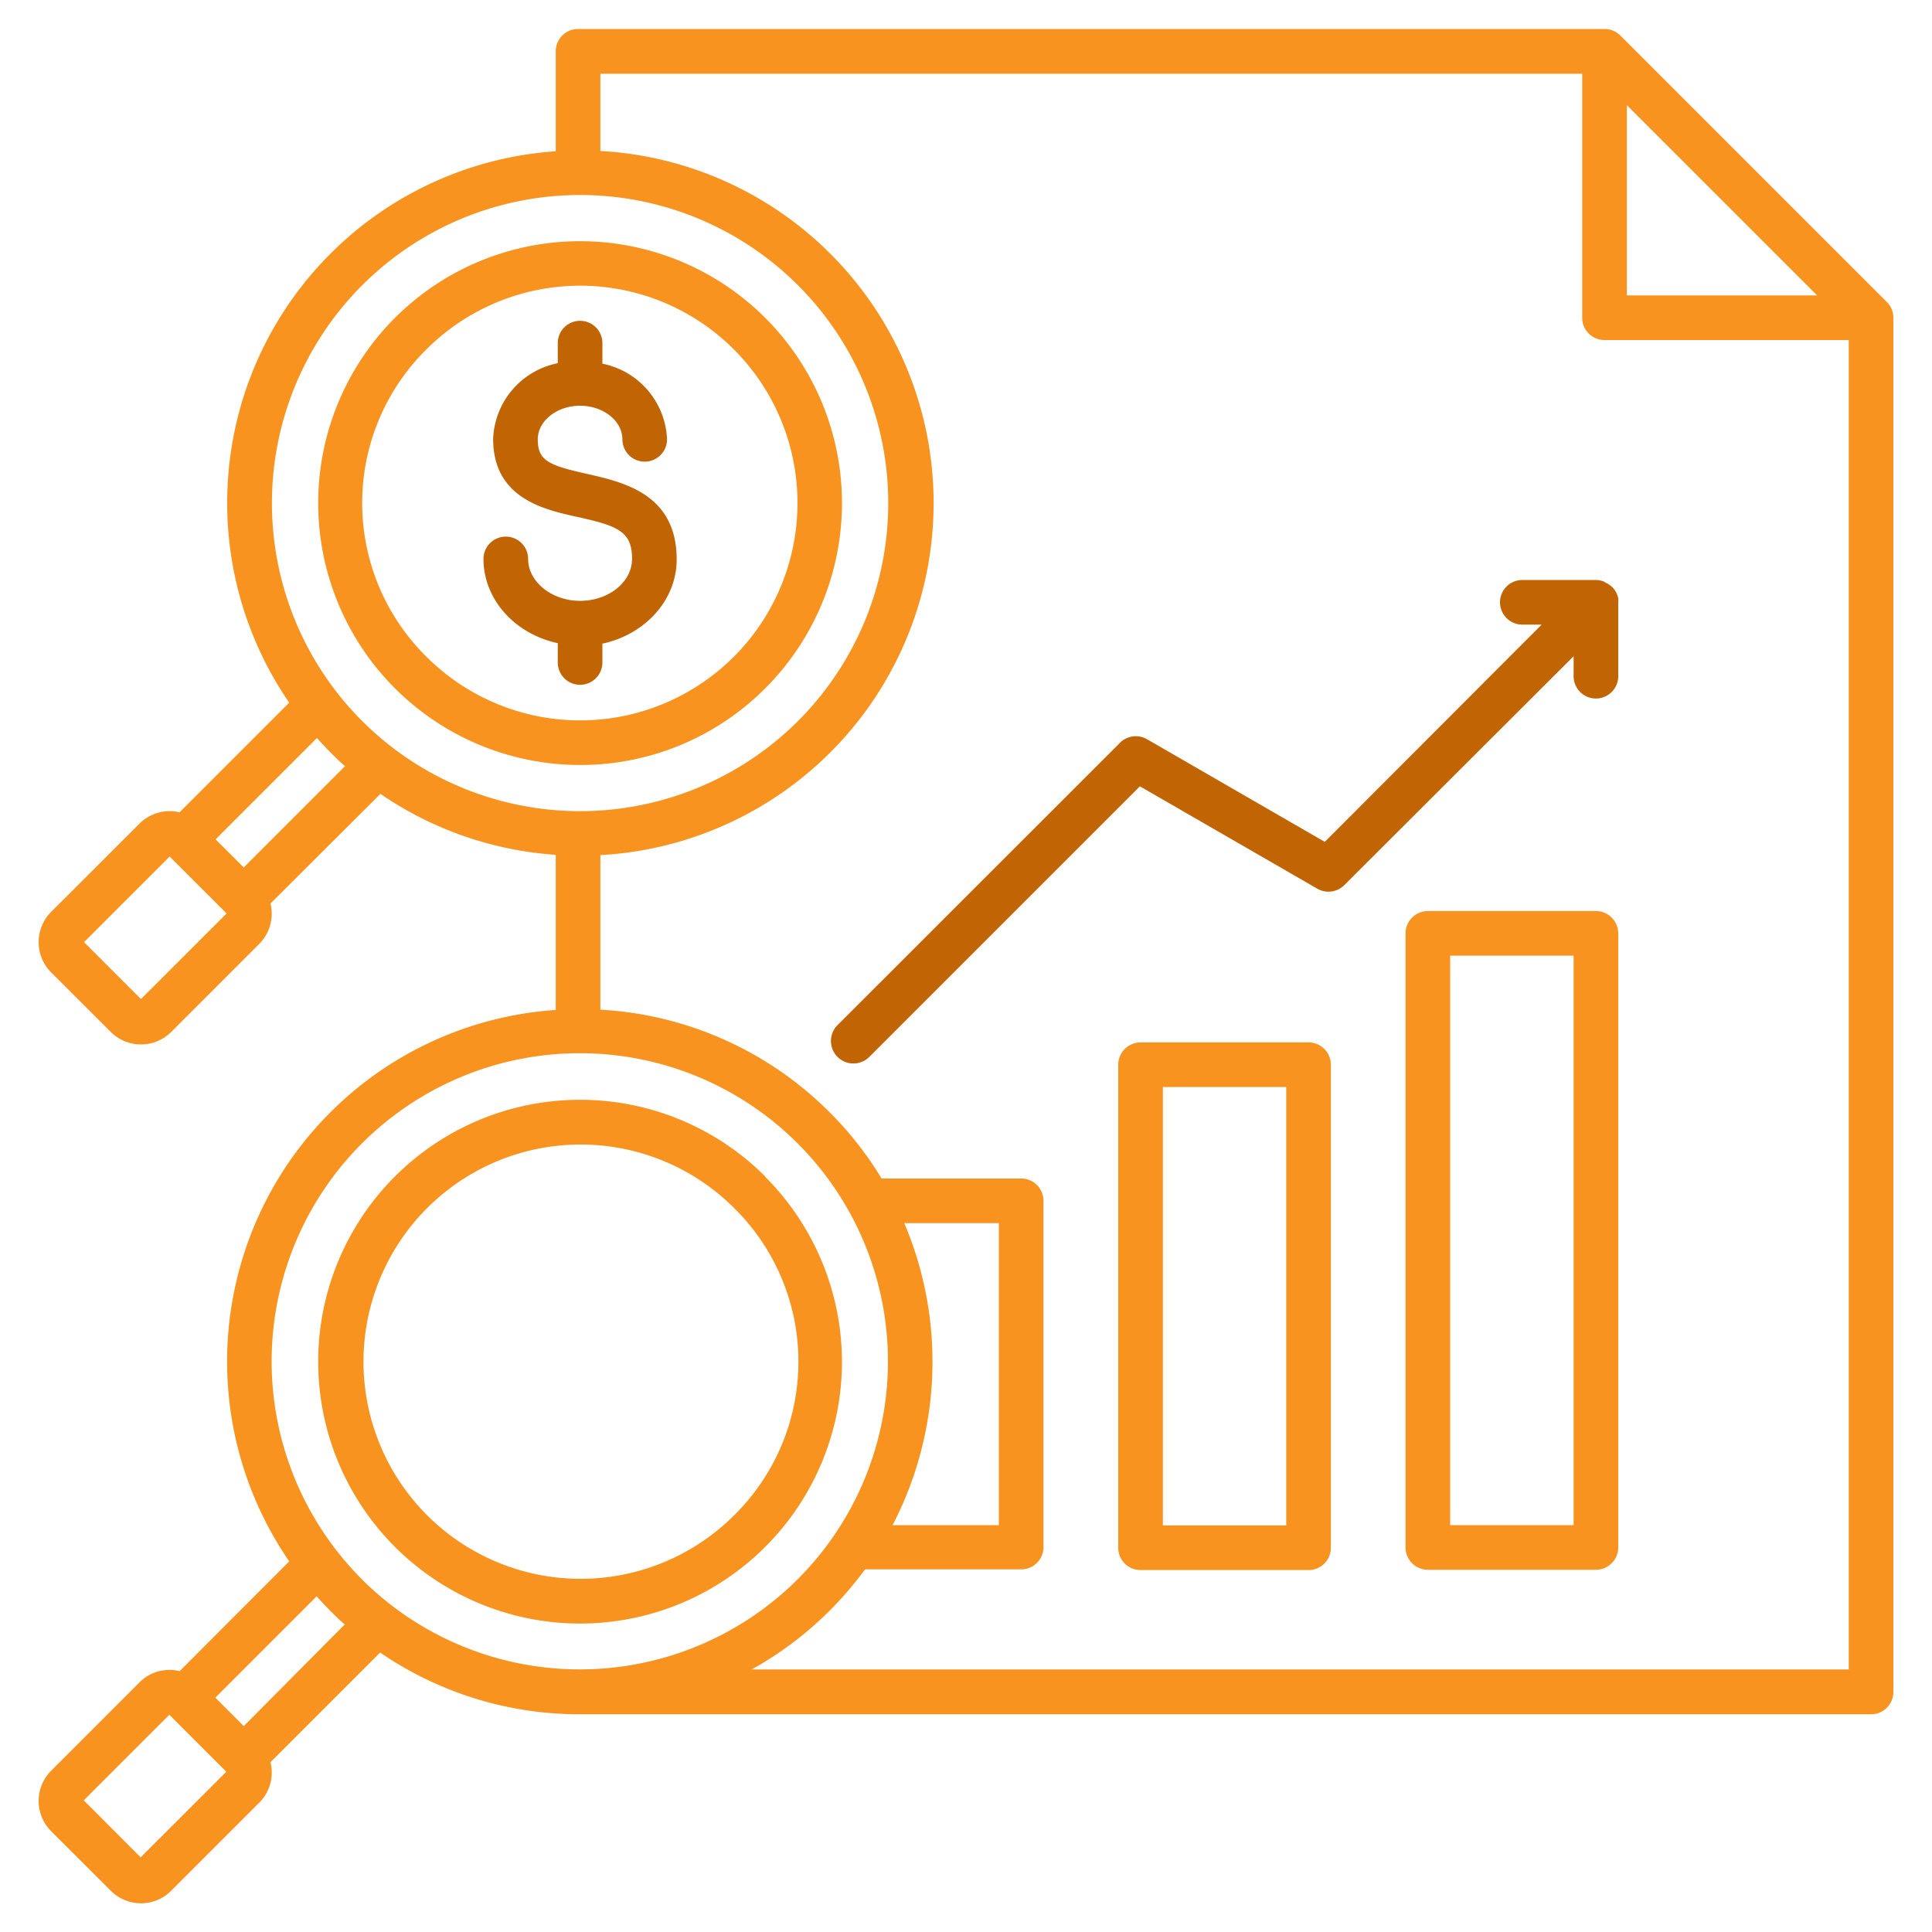 <svg xmlns="http://www.w3.org/2000/svg" id="Layer_1" data-name="Layer 1" viewBox="0 0 200 200"><defs><style>.cls-1{fill:#f8931f;}.cls-2{fill:#c16404;}</style></defs><path class="cls-1" d="M7.62,99.78h0Z"></path><polygon class="cls-1" points="7.62 187.31 7.63 187.31 7.62 187.31 7.62 187.31"></polygon><polygon class="cls-2" points="9.97 184.94 9.97 184.95 9.97 184.94 9.97 184.94"></polygon><path class="cls-2" d="M62.36,68.63v-2c4.4-.94,7.69-4.49,7.69-8.72,0-6.81-5.57-8-9.26-8.85-4.09-.9-5.12-1.42-5.12-3.58,0-1.92,2-3.48,4.38-3.48s4.38,1.56,4.38,3.48a2.31,2.31,0,0,0,4.62,0,8.32,8.32,0,0,0-6.69-7.83V35.52a2.31,2.31,0,1,0-4.62,0V37.6a8.31,8.31,0,0,0-6.69,7.83c0,6.16,5.26,7.32,8.75,8.09,4.17.92,5.63,1.5,5.63,4.34,0,2.39-2.42,4.34-5.38,4.34s-5.38-2-5.38-4.34a2.31,2.31,0,0,0-4.62,0c0,4.23,3.29,7.78,7.69,8.72v2a2.31,2.31,0,0,0,4.62,0Z"></path><path class="cls-1" d="M165.21,94.31h-17.4a2.32,2.32,0,0,0-2.31,2.31v63.57a2.31,2.31,0,0,0,2.31,2.31h17.4a2.31,2.31,0,0,0,2.31-2.31V96.62A2.32,2.32,0,0,0,165.21,94.31Zm-2.31,63.57H150.12V98.93H162.9Z"></path><path class="cls-1" d="M196,175.17V32.89a2.28,2.28,0,0,0-.68-1.63L167.73,3.67A2.32,2.32,0,0,0,166.1,3H59.84A2.31,2.31,0,0,0,57.53,5.3V15.66A36.49,36.49,0,0,0,29.94,72.74L18.59,84.09a4.43,4.43,0,0,0-4.15,1.17L5.29,94.4a4.44,4.44,0,0,0,0,6.26l6.18,6.17a4.43,4.43,0,0,0,6.25,0l9.14-9.14A4.43,4.43,0,0,0,28,93.53L39.38,82.18a36.41,36.41,0,0,0,18.15,6.31v16.06a36.48,36.48,0,0,0-27.59,57.08L18.59,173a4.35,4.35,0,0,0-4.15,1.16l-9.15,9.15a4.43,4.43,0,0,0,0,6.25l6.18,6.17a4.41,4.41,0,0,0,6.25,0l9.14-9.14A4.41,4.41,0,0,0,28,182.42l11.35-11.35a36.47,36.47,0,0,0,20.46,6.39v0H193.69a2.3,2.3,0,0,0,2.31-2.31ZM168.41,10.88l19.7,19.7h-19.7ZM8.56,97.39Zm6,6L8.7,97.53l8.86-8.86,5.9,5.89-8.87,8.86ZM25.23,89.8l-2.91-2.91L32.81,76.4c.46.51.92,1,1.41,1.5s1,1,1.5,1.41L25.23,89.8ZM37.49,74.64a31.9,31.9,0,1,1,45.12,0A31.94,31.94,0,0,1,37.49,74.64ZM8.56,186.27h0Zm6,6-5.89-5.9,8.86-8.86,5.9,5.9-8.87,8.86Zm10.64-13.62-2.91-2.91,10.49-10.49c.46.51.92,1,1.41,1.5s1,1,1.5,1.41L25.23,178.69Zm12.26-15.17a31.9,31.9,0,1,1,45.12,0A31.94,31.94,0,0,1,37.49,163.52Zm153.89,9.34H77.81a36.13,36.13,0,0,0,8.06-6.07,37,37,0,0,0,3.68-4.29h16.16a2.3,2.3,0,0,0,2.31-2.31V124.31a2.3,2.3,0,0,0-2.31-2.31H91.26a35.76,35.76,0,0,0-5.39-6.87,36.36,36.36,0,0,0-23.72-10.61v-16a36.5,36.5,0,0,0,0-72.89v-8H163.79V32.89a2.3,2.3,0,0,0,2.31,2.31h25.28V172.86ZM93.63,126.62h9.77v31.26h-11a36.7,36.7,0,0,0,1.21-31.26Z"></path><path class="cls-2" d="M166.06,60.21a2.77,2.77,0,0,0-.41-.12h0a2.1,2.1,0,0,0-.43-.05h-7.63a2.31,2.31,0,0,0,0,4.62h2L137.14,87.15,118.73,76.52a2.32,2.32,0,0,0-2.79.37L86.69,106.13A2.31,2.31,0,1,0,90,109.4l28-28L136.37,92a2.32,2.32,0,0,0,2.79-.37L162.9,67.93V70a2.31,2.31,0,0,0,4.62,0V62.36h0a3,3,0,0,0,0-.42v0a1.85,1.85,0,0,0-.12-.4v0a2.25,2.25,0,0,0-.19-.38l0,0a2.24,2.24,0,0,0-.65-.65h0a1.72,1.72,0,0,0-.38-.2Z"></path><path class="cls-1" d="M135.46,107.91H118.07a2.31,2.31,0,0,0-2.31,2.31v50a2.3,2.3,0,0,0,2.31,2.31h17.39a2.3,2.3,0,0,0,2.31-2.31v-50A2.31,2.31,0,0,0,135.46,107.91Zm-2.31,50H120.38V112.53h12.77Z"></path><path class="cls-1" d="M79.22,121.79A27.11,27.11,0,1,0,87.16,141a27.14,27.14,0,0,0-7.94-19.17ZM76,156.86a22.48,22.48,0,1,1,0-31.8A22.33,22.33,0,0,1,76,156.86Z"></path><path class="cls-1" d="M79.22,71.25a27.11,27.11,0,1,0-19.17,7.94A27,27,0,0,0,79.22,71.25ZM44.14,36.17a22.5,22.5,0,1,1,0,31.81A22.35,22.35,0,0,1,44.14,36.17Z"></path></svg>